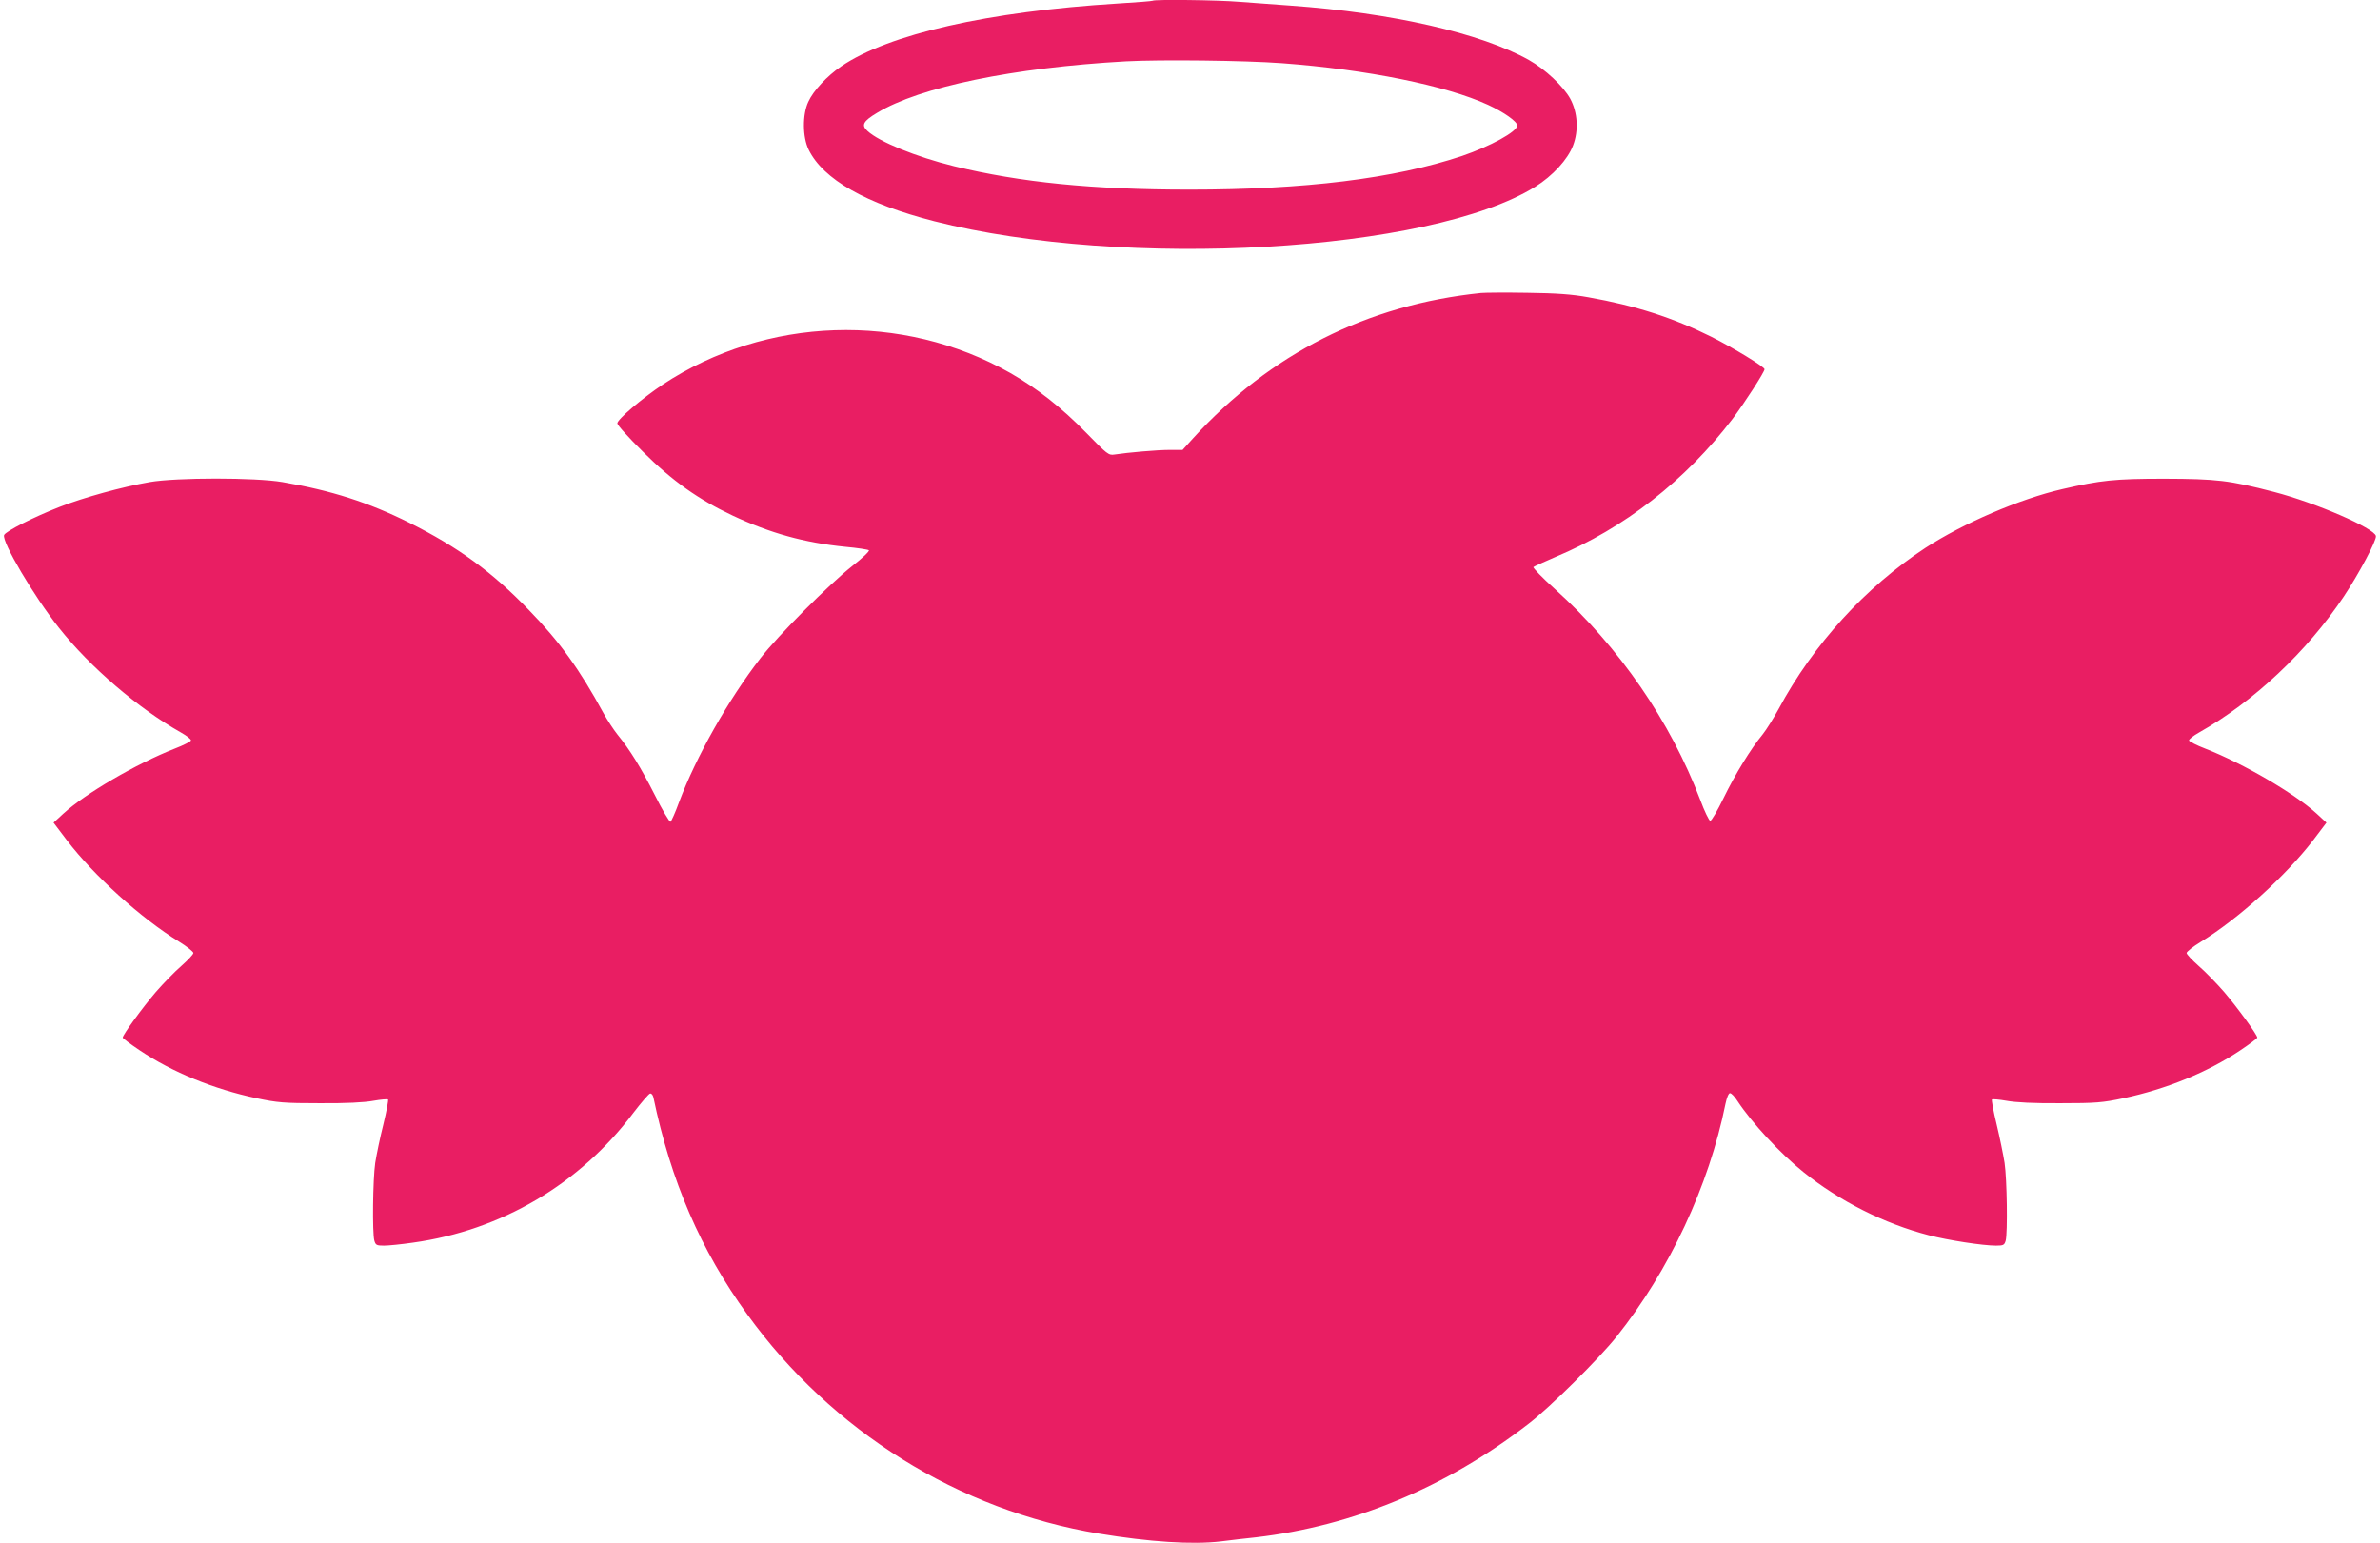 <?xml version="1.0" standalone="no"?>
<!DOCTYPE svg PUBLIC "-//W3C//DTD SVG 20010904//EN"
 "http://www.w3.org/TR/2001/REC-SVG-20010904/DTD/svg10.dtd">
<svg version="1.0" xmlns="http://www.w3.org/2000/svg"
 width="1280pt" height="830pt" viewBox="0 0 1280 830"
 preserveAspectRatio="xMidYMid meet">
<g transform="translate(0,830) scale(0.1,-0.1)"
fill="#e91e63" stroke="none">
<path d="M6199 8296 c-2 -2 -87 -9 -189 -15 -695 -43 -1230 -164 -1486 -338
-76 -52 -150 -131 -177 -191 -32 -69 -31 -189 2 -257 78 -160 309 -291 676
-385 1023 -261 2667 -166 3231 185 95 59 176 148 204 222 31 81 25 178 -15
252 -37 67 -135 159 -222 208 -259 145 -736 254 -1283 293 -85 6 -207 15 -272
20 -114 10 -461 14 -469 6z m696 -336 c457 -34 882 -120 1108 -224 85 -39 157
-90 157 -111 0 -33 -145 -112 -297 -164 -365 -122 -846 -181 -1466 -181 -521
0 -909 39 -1266 126 -203 50 -403 131 -466 190 -34 31 -23 52 52 97 229 139
731 243 1338 277 187 10 638 5 840 -10z"/>
<path d="M7965 6724 c-611 -63 -1134 -327 -1548 -781 l-57 -63 -70 0 c-66 0
-225 -14 -297 -25 -30 -5 -39 2 -150 116 -134 137 -265 240 -410 323 -581 329
-1313 304 -1868 -62 -114 -76 -245 -188 -245 -209 0 -10 62 -78 138 -153 158
-157 299 -257 482 -343 202 -95 386 -146 605 -168 66 -6 124 -15 128 -19 5 -4
-36 -43 -90 -85 -127 -101 -399 -374 -493 -495 -174 -225 -346 -530 -438 -775
-20 -55 -41 -102 -46 -105 -5 -3 -44 63 -85 145 -76 149 -131 239 -201 325
-20 25 -54 77 -75 115 -126 232 -236 385 -398 551 -200 208 -383 341 -647 473
-219 109 -418 173 -681 218 -146 25 -569 25 -714 0 -149 -26 -355 -83 -483
-133 -141 -55 -292 -132 -300 -152 -13 -36 160 -329 295 -499 168 -212 426
-433 656 -563 32 -18 56 -37 54 -43 -2 -6 -41 -26 -88 -44 -204 -80 -480 -241
-599 -350 l-52 -48 72 -95 c146 -191 398 -419 603 -545 42 -26 77 -54 77 -61
0 -7 -29 -38 -64 -69 -36 -31 -98 -95 -138 -141 -71 -83 -178 -230 -178 -245
0 -4 41 -35 92 -69 176 -118 397 -208 627 -257 113 -24 148 -27 341 -27 140
-1 240 4 288 13 40 7 76 10 79 7 3 -3 -8 -63 -25 -133 -18 -71 -37 -164 -44
-208 -13 -89 -16 -375 -5 -417 7 -25 12 -28 52 -28 24 0 94 7 156 16 475 66
898 315 1186 699 42 55 82 101 89 103 7 2 15 -7 18 -20 94 -451 254 -822 505
-1168 455 -629 1137 -1054 1891 -1179 272 -45 504 -60 655 -42 55 7 141 17
190 22 523 61 1022 268 1465 610 114 87 380 351 474 469 285 358 497 812 586
1253 7 34 17 57 24 57 8 0 26 -19 41 -43 77 -117 231 -283 355 -382 194 -156
434 -277 673 -339 103 -27 291 -56 362 -56 40 0 45 3 52 27 11 44 7 330 -6
418 -7 44 -26 137 -43 208 -17 70 -28 130 -25 133 3 3 39 0 79 -7 48 -9 148
-14 288 -13 193 0 228 3 341 27 230 49 451 139 627 257 51 34 92 65 92 69 0
15 -107 162 -178 245 -40 46 -102 110 -138 141 -35 31 -64 62 -64 69 0 7 35
35 78 61 203 125 456 355 602 545 l72 95 -52 48 c-119 109 -395 270 -599 350
-47 18 -86 38 -88 44 -2 6 22 25 54 43 294 166 580 435 778 731 80 120 178
303 173 326 -8 42 -325 179 -548 237 -242 63 -308 70 -590 71 -266 0 -342 -8
-549 -56 -230 -53 -533 -184 -736 -316 -323 -212 -603 -519 -790 -868 -27 -49
-65 -110 -85 -135 -65 -79 -148 -215 -210 -342 -33 -68 -65 -123 -72 -123 -6
0 -31 51 -54 113 -160 421 -434 820 -782 1134 -68 61 -119 114 -115 118 4 4
58 28 118 54 371 155 700 412 953 743 66 88 172 252 172 267 0 13 -168 115
-285 174 -209 104 -409 168 -662 213 -88 16 -171 22 -328 24 -115 2 -228 1
-250 -1z"/>
</g>
</svg>
